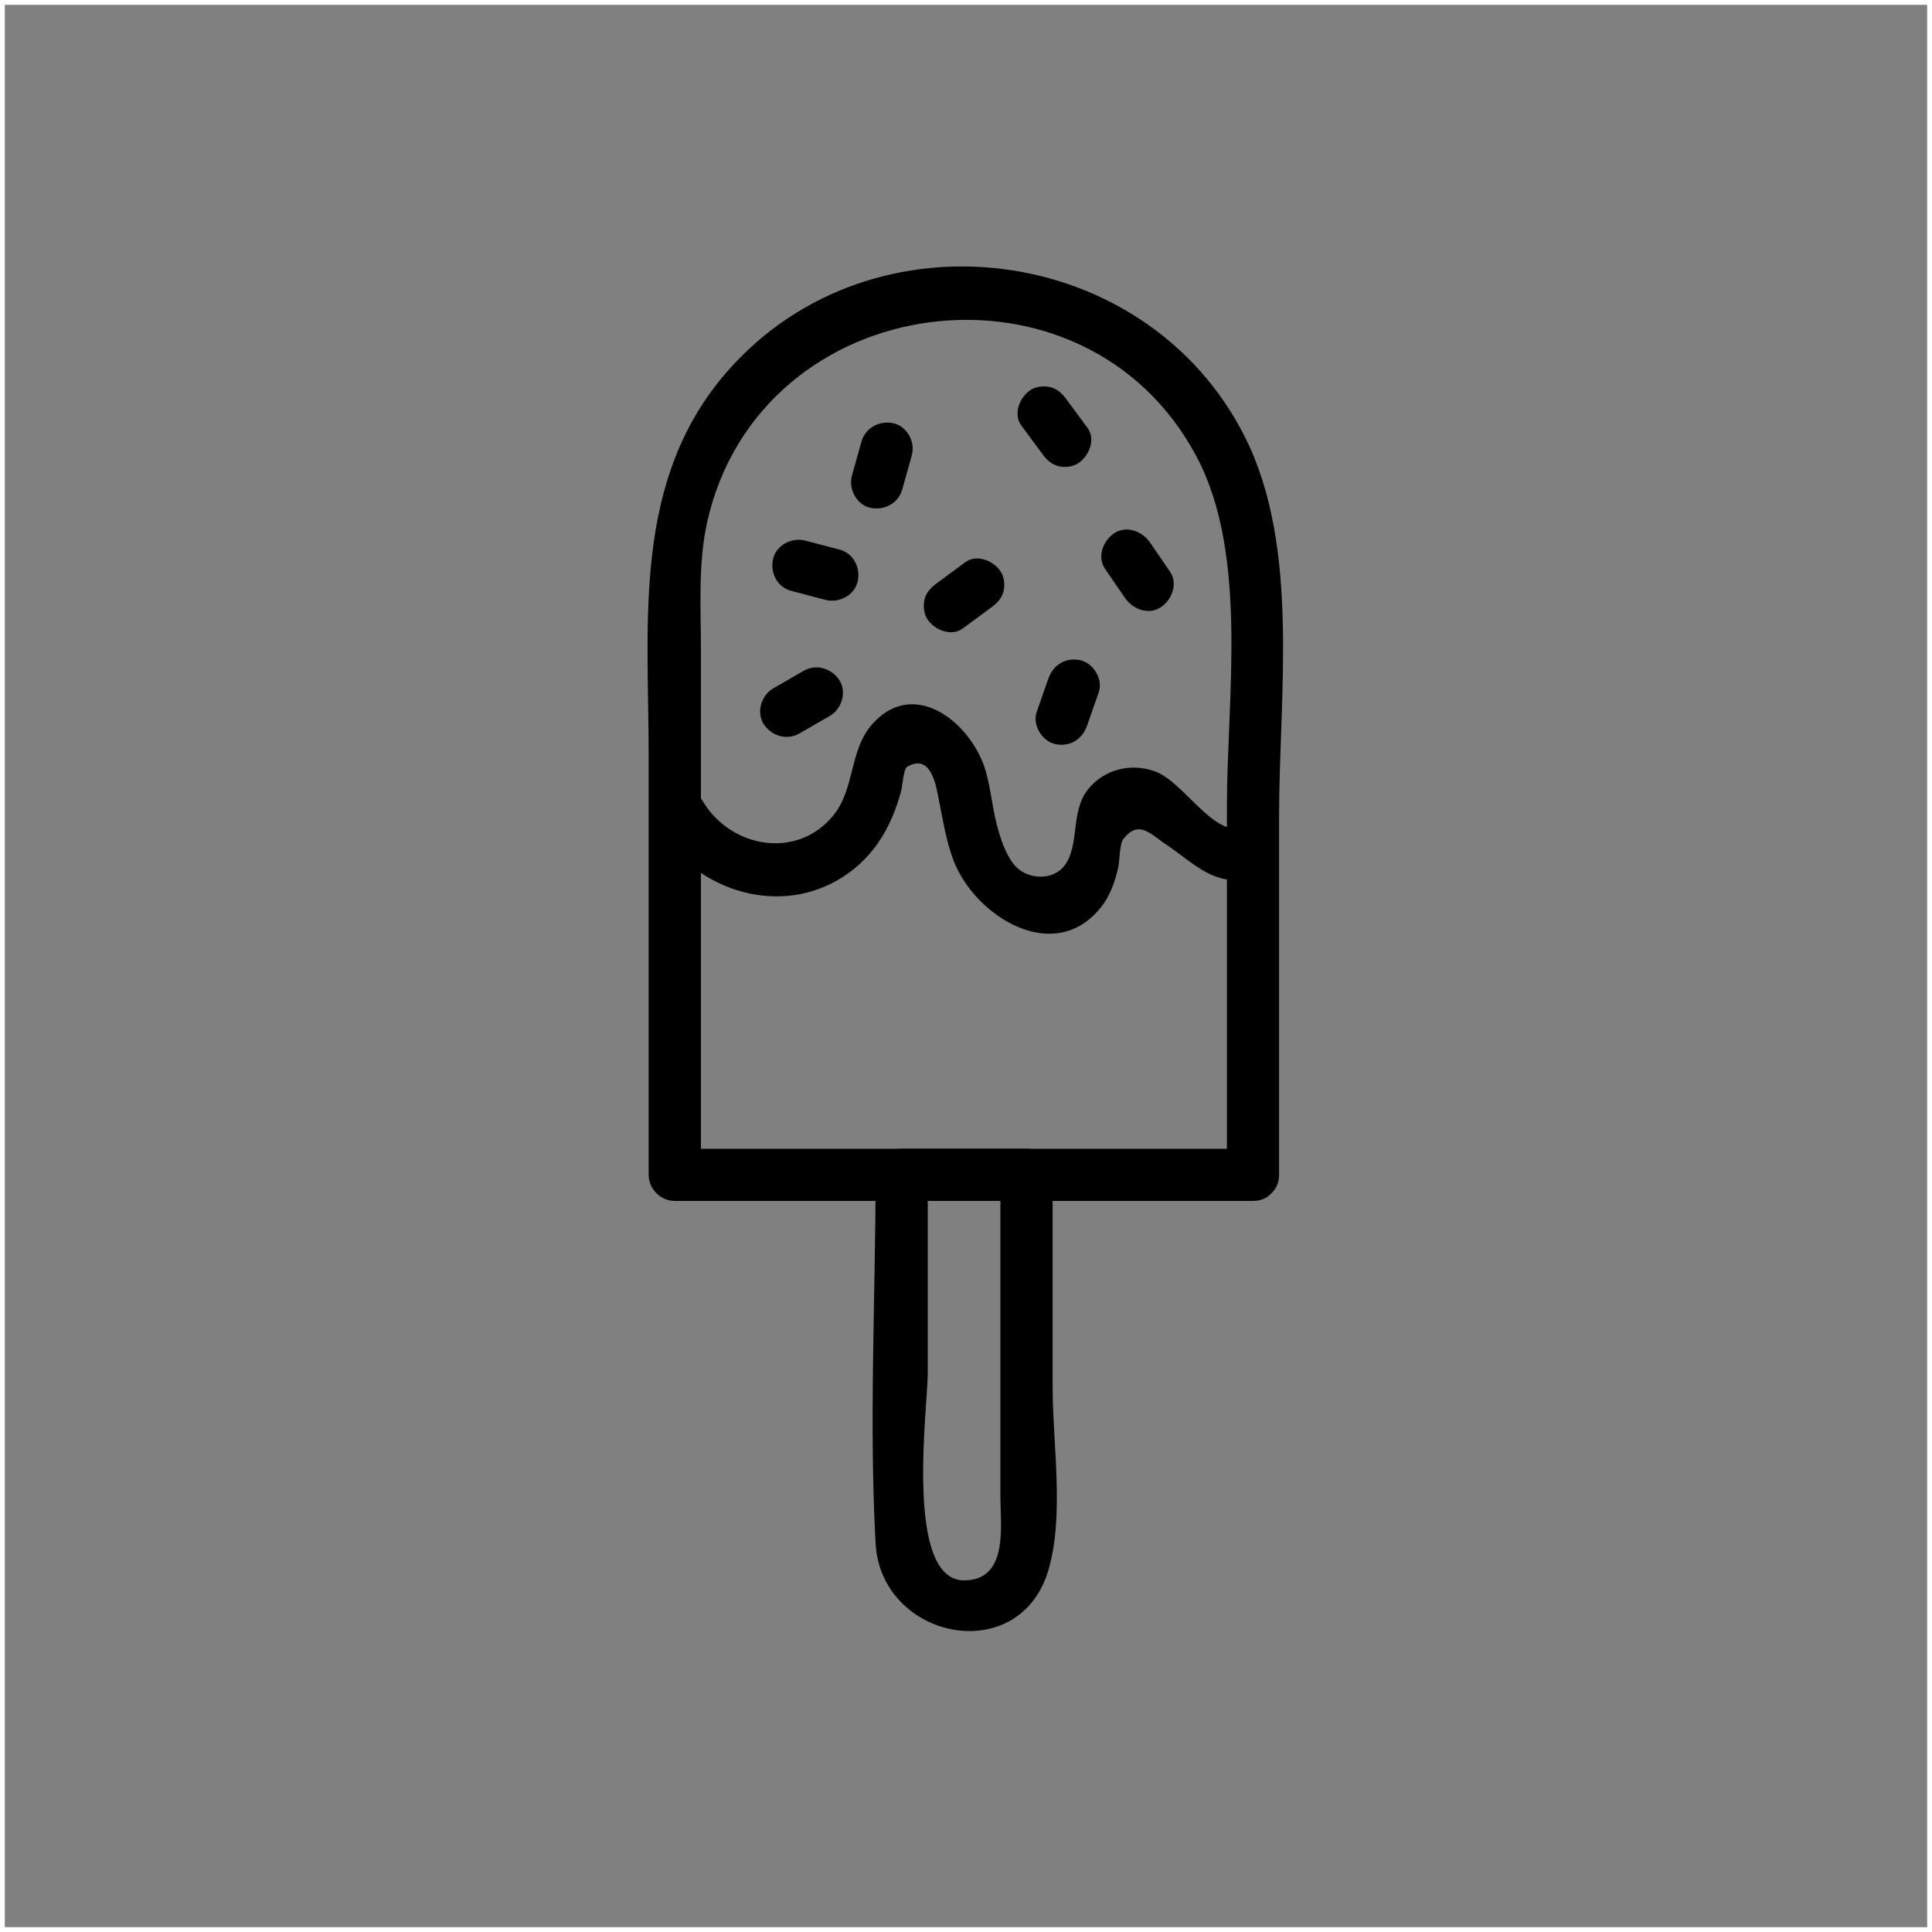 <?xml version="1.0" encoding="UTF-8"?><svg id="Livello_1" xmlns="http://www.w3.org/2000/svg" viewBox="0 0 200 200"><rect x="0" y="0" width="200" height="200" fill="#808080" stroke="none"/><defs><style>.cls-1{fill:none;stroke:#fff;stroke-miterlimit:10;}.cls-2{stroke-width:0px;}</style></defs><path class="cls-2" d="m129.72,118.92h-59.86l2.7,2.7v-54.3c0-4.38-.31-8.99.65-13.29,5.45-24.27,39.16-28.64,50.71-6.66,5.33,10.14,3.09,25.01,3.09,36.04v38.2c0,3.47,5.4,3.48,5.4,0v-37.23c0-12.34,2.2-27.77-3.54-39.16-10.16-20.16-38.52-23.82-53.47-6.9-10,11.32-8.25,25.96-8.25,39.9v43.4c0,1.46,1.24,2.7,2.7,2.7h59.86c3.47,0,3.48-5.4,0-5.4Z"/><path class="cls-2" d="m93.33,124.32h12.93l-2.7-2.7v33.32c0,2.92.88,8.66-3.76,8.66-6.21,0-3.76-17.98-3.76-21.39v-20.59c0-3.47-5.4-3.48-5.4,0,0,12.66-.69,25.5,0,38.14.54,9.96,14.93,12.97,17.91,2.71,1.64-5.66.42-12.99.42-18.78v-22.07c0-1.46-1.24-2.7-2.7-2.7h-12.93c-3.47,0-3.48,5.4,0,5.4Z"/><path class="cls-2" d="m68.06,85.62c3.69,6.3,12.01,9.26,18.58,5.53,3.63-2.06,5.6-5.36,6.65-9.28.11-.41.25-2.28.61-2.49,2.57-1.5,3.04,2.22,3.28,3.38.45,2.19.76,4.35,1.58,6.44,2.23,5.65,10.36,10.81,15.22,4.71.95-1.19,1.43-2.63,1.78-4.1.13-.55.13-2.44.52-2.95,1.59-2.02,2.79-.54,4.22.41,3.31,2.21,5.03,4.54,9.42,3.7,3.41-.66,1.97-5.86-1.44-5.21-3.06.59-6-4.85-8.9-5.9-2.49-.91-5.25-.24-6.93,1.83-1.85,2.28-.87,5.68-2.39,7.83-1.18,1.67-3.75,1.54-5.05.24-.92-.92-1.46-2.45-1.82-3.66-.61-2.01-.76-4.12-1.31-6.14-1.32-4.89-7.31-10.01-11.78-5-2.39,2.68-1.78,6.67-4.02,9.43-3.77,4.67-10.71,3.38-13.57-1.52-1.75-3-6.42-.28-4.66,2.73h0Z"/><path class="cls-2" d="m89.18,45.71l-.99,3.53c-.38,1.36.47,3,1.89,3.32s2.91-.43,3.32-1.89l.99-3.53c.38-1.36-.47-3-1.89-3.32s-2.91.43-3.32,1.89h0Z"/><path class="cls-2" d="m108.53,70.24l-1.21,3.46c-.47,1.33.53,3.01,1.89,3.32,1.51.34,2.82-.46,3.32-1.89l1.21-3.46c.47-1.33-.53-3.01-1.89-3.32-1.51-.34-2.82.46-3.32,1.89h0Z"/><path class="cls-2" d="m83.2,69.44c-1.06.61-2.12,1.22-3.17,1.83-1.22.71-1.76,2.47-.97,3.69s2.38,1.72,3.69.97c1.06-.61,2.12-1.22,3.17-1.83,1.22-.71,1.76-2.47.97-3.69s-2.38-1.72-3.69-.97h0Z"/><path class="cls-2" d="m99.91,58.21c-.98.73-1.96,1.45-2.95,2.18-.58.43-1.04.89-1.24,1.61-.18.65-.1,1.51.27,2.08.72,1.12,2.48,1.87,3.69.97.98-.73,1.96-1.45,2.95-2.18.58-.43,1.04-.89,1.24-1.61.18-.65.1-1.51-.27-2.08-.72-1.12-2.48-1.87-3.69-.97h0Z"/><path class="cls-2" d="m86.89,56.89c-1.18-.31-2.36-.62-3.54-.93-1.36-.36-2.99.45-3.32,1.89s.42,2.94,1.89,3.32c1.18.31,2.36.62,3.54.93,1.36.36,2.99-.45,3.32-1.89s-.42-2.94-1.89-3.32h0Z"/><path class="cls-2" d="m114.39,58.88l2.07,3.02c.8,1.16,2.41,1.8,3.69.97,1.16-.75,1.82-2.45.97-3.69-.69-1.01-1.38-2.01-2.07-3.02-.8-1.16-2.41-1.8-3.69-.97-1.16.75-1.82,2.45-.97,3.69h0Z"/><path class="cls-2" d="m105.73,44.05c.73.98,1.45,1.96,2.18,2.95.43.58.89,1.04,1.61,1.24.65.18,1.51.1,2.08-.27,1.12-.72,1.87-2.48.97-3.69-.73-.98-1.45-1.96-2.18-2.95-.43-.58-.89-1.04-1.61-1.24-.65-.18-1.51-.1-2.08.27-1.12.72-1.87,2.48-.97,3.69h0Z"/><rect class="cls-1" width="200" height="200"/></svg>